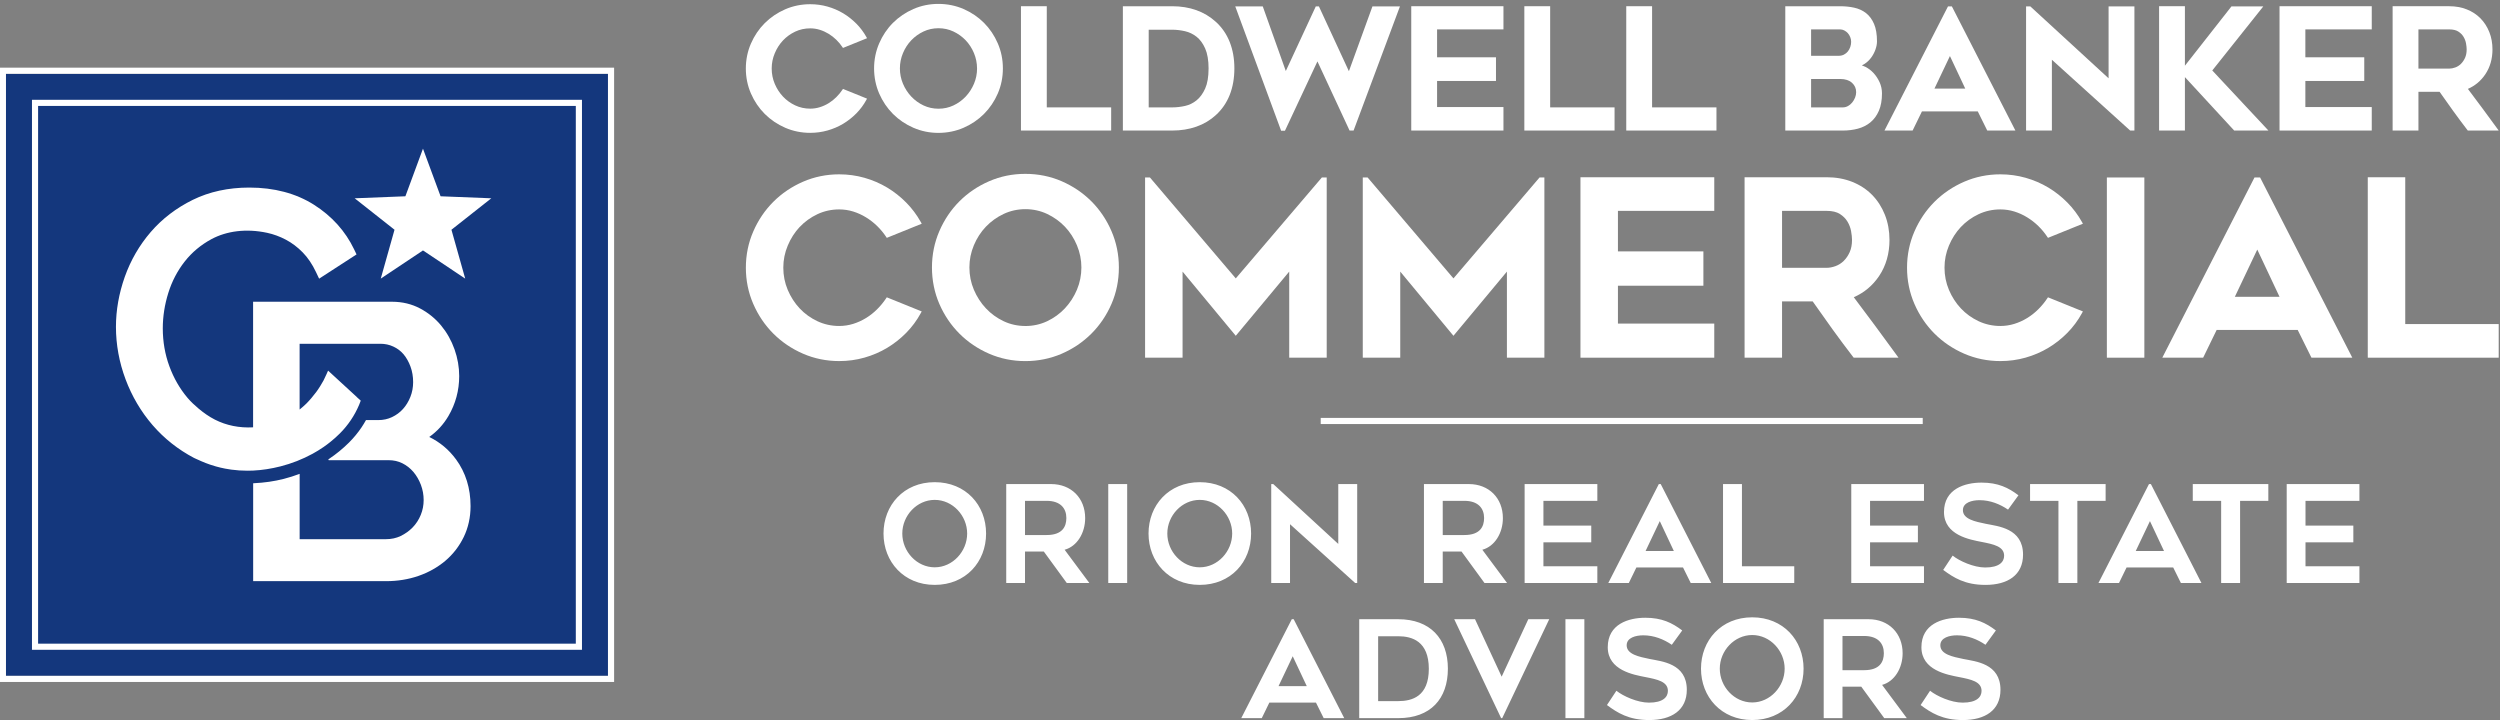 <?xml version="1.0" encoding="UTF-8"?>
<svg id="Layer_2" data-name="Layer 2" xmlns="http://www.w3.org/2000/svg" xmlns:xlink="http://www.w3.org/1999/xlink" viewBox="0 0 1627.88 468.85">
  <rect x="0" y="0" width="1627.88" height="468.85" fill="#808080" stroke="none"/>
  <defs>
    <style>
      .cls-1 {
        fill: #14377d;
      }

      .cls-1, .cls-2, .cls-3 {
        stroke-width: 0px;
      }

      .cls-2 {
        fill: none;
      }

      .cls-3 {
        fill: #fff;
      }

      .cls-4 {
        clip-path: url(#clippath);
      }
    </style>
    <clipPath id="clippath">
      <rect class="cls-2" width="1627.88" height="468.85"/>
    </clipPath>
  </defs>
  <g id="Layer_1-2" data-name="Layer 1">
    <g>
      <polygon class="cls-1" points="395.88 440.07 395.88 48.06 3.88 48.06 3.88 440.07 395.88 440.07 395.88 440.07"/>
      <path class="cls-3" d="M24.81,419.13h350.13V69H24.81v350.13h0ZM378.94,423.13H20.82V65h358.13v358.13h0Z"/>
      <polygon class="cls-3" points="247.93 181.42 275.42 163.07 302.92 181.42 293.96 149.6 319.91 129.12 286.88 127.81 275.42 96.8 263.97 127.81 230.94 129.12 256.89 149.6 247.93 181.42 247.93 181.42"/>
      <g class="cls-4">
        <path class="cls-3" d="M296.88,299.05c-4.58-6.24-10.39-11.11-17.37-14.52,5.08-3.59,9.25-8.14,12.46-13.59,4.67-7.95,7.04-16.72,7.04-26.06,0-5.82-1.02-11.68-3.04-17.4-2.04-5.73-4.95-10.93-8.66-15.43-3.75-4.56-8.37-8.32-13.71-11.17-5.48-2.92-11.65-4.4-18.33-4.4h-90.47v81.78c-8.96.48-17.39-1.21-24.85-5.01-3.86-1.97-7.38-4.46-10.68-7.23-2.52-2.13-4.96-4.37-7.13-6.93-5.05-5.96-9.04-12.9-11.87-20.64-2.84-7.74-4.27-16.02-4.27-24.62,0-7.71,1.21-15.48,3.6-23.1,2.35-7.55,5.95-14.43,10.68-20.45,4.68-5.97,10.54-10.86,17.42-14.57,9.91-5.32,22.61-7.02,36.2-4.12,4.17.89,8.3,2.4,12.26,4.5,3.95,2.09,7.64,4.88,10.97,8.29,3.33,3.4,6.24,7.72,8.64,12.81l2.02,4.27,24.37-15.79-1.56-3.27c-5.7-11.9-14.51-21.69-26.22-29.11-11.72-7.4-25.87-11.15-42.08-11.15-13.61,0-26,2.7-36.8,8.01-10.72,5.28-19.92,12.31-27.36,20.95-7.4,8.59-13.08,18.42-16.9,29.2-3.8,10.76-5.74,21.71-5.74,32.56,0,11.52,2.1,23,6.24,34.09,4.15,11.09,10.07,21.14,17.62,29.88,7.56,8.74,16.64,15.93,27,21.37.95.5,1.95.85,2.91,1.31.61.28,1.22.56,1.84.83,1.85.81,3.73,1.54,5.64,2.19,1.27.44,2.56.84,3.86,1.2,1.95.55,3.93,1.02,5.94,1.41,1.34.26,2.69.48,4.06.67,3.41.46,6.9.7,10.46.7,1.22,0,2.49-.02,3.73-.08,5.82-.28,11.79-1.2,17.84-2.74,7.3-1.86,14.33-4.63,20.89-8.2,2.47-1.35,4.86-2.82,7.15-4.4,1.53-1.06,3.02-2.17,4.46-3.33,2.17-1.74,4.24-3.6,6.21-5.56,1.33-1.33,2.59-2.72,3.77-4.16,1.19-1.44,2.3-2.94,3.35-4.49,2.09-3.1,3.89-6.42,5.37-9.91l1.07-2.75-2.6-2.34.04-.02-18.71-17.19s-1.92,4.41-2.97,6.42c-1.05,2.01-3.26,5.56-4.79,7.57-2.22,2.92-4.07,5.14-6.5,7.58-1.37,1.36-2.83,2.57-4.28,3.77v-42.82h52.61c3.01,0,5.77.59,8.42,1.82,2.61,1.2,4.86,2.9,6.65,5.01,1.87,2.23,3.39,4.95,4.53,8.05,1.14,3.12,1.71,6.52,1.71,10.09,0,3.37-.6,6.6-1.79,9.61-1.2,3.03-2.83,5.69-4.84,7.91-2.02,2.23-4.36,3.95-7.16,5.28-2.66,1.27-5.68,1.92-8.98,1.92h-7.93c-.9,1.6-1.84,3.17-2.86,4.69-2.38,3.54-5.12,6.86-8.15,9.89-3.98,3.97-8.37,7.57-13.06,10.7-.77.51-.43.83-.04.83h38.89c3.23,0,6.24.68,8.92,2.02,2.75,1.37,5.15,3.26,7.14,5.59,2.04,2.39,3.69,5.23,4.91,8.43,1.2,3.19,1.8,6.53,1.8,9.92s-.63,6.61-1.89,9.69c-1.24,3.06-3.02,5.78-5.25,8.1-2.27,2.33-4.91,4.22-7.87,5.63-2.84,1.37-6.02,2.05-9.46,2.05h-56.28v-42.53c-3.39,1.28-6.85,2.38-10.37,3.28-6.16,1.57-12.54,2.49-19.5,2.82-.12,0-.26.02-.4.03v63.74h86.56c7.44,0,14.52-1.15,21.04-3.4,6.57-2.27,12.44-5.57,17.46-9.79,5.06-4.27,9.11-9.49,12.05-15.54,2.95-6.08,4.45-12.86,4.45-20.15,0-11.6-3.19-21.85-9.48-30.45"/>
        <path class="cls-3" d="M395.88,48.06v392.01H3.88V48.06h392.01ZM399.88,44.06H-.12v400h400V44.06h0Z"/>
      </g>
      <polygon class="cls-3" points="681.61 4.05 664.8 4.05 664.8 85 723.54 85 723.54 69.92 681.61 69.92 681.61 4.05 681.61 4.05"/>
      <polygon class="cls-3" points="878.34 46.38 858.81 4.16 856.78 4.16 837.26 46.25 822.25 4.16 804.34 4.16 834 84.57 834.2 85.11 836.71 85.11 857.85 39.98 878.77 85 881.39 85 911.58 4.16 893.67 4.16 878.34 46.38 878.34 46.38"/>
      <polygon class="cls-3" points="918.94 85 978.98 85 978.98 69.71 935.76 69.71 935.76 52.72 974.11 52.72 974.11 37.31 935.76 37.31 935.76 19.14 978.98 19.14 978.98 4.05 918.94 4.05 918.94 85 918.94 85"/>
      <polygon class="cls-3" points="1009.39 4.05 992.58 4.05 992.58 85 1051.32 85 1051.32 69.92 1009.39 69.92 1009.39 4.05 1009.39 4.05"/>
      <polygon class="cls-3" points="1075.76 4.05 1058.94 4.05 1058.94 85 1117.68 85 1117.68 69.92 1075.76 69.92 1075.76 4.05 1075.76 4.05"/>
      <path class="cls-3" d="M1205.38,27.25c0,1.06-.18,2.17-.55,3.28-.36,1.1-.9,2.1-1.59,2.96-.69.85-1.54,1.55-2.56,2.07-.99.52-2.19.78-3.57.78h-17.81v-17.2h18.89c.94,0,1.85.23,2.71.67.88.46,1.66,1.06,2.32,1.78.65.73,1.18,1.6,1.57,2.59.4.99.59,2.02.59,3.07M1208.64,60.02c0,1.19-.24,2.38-.7,3.54-.48,1.18-1.13,2.28-1.93,3.25-.8.96-1.73,1.73-2.79,2.29-1.03.55-2.14.83-3.29.83h-20.63v-18.5h19c3.24,0,5.8.84,7.63,2.49,1.82,1.66,2.71,3.66,2.71,6.11M1220.04,47.64c-1.58-1.72-3.39-3.11-5.39-4.12-.76-.39-1.52-.71-2.3-.97.62-.26,1.21-.58,1.79-.96,1.66-1.1,3.1-2.46,4.27-4.06,1.16-1.58,2.09-3.33,2.77-5.21.68-1.89,1.02-3.7,1.02-5.39,0-4.58-.64-8.4-1.91-11.35-1.28-2.98-3.04-5.35-5.23-7.06-2.19-1.7-4.77-2.88-7.7-3.52-2.86-.63-5.95-.94-9.17-.94h-35.7v80.95h37.44c3.45,0,6.74-.41,9.8-1.22,3.1-.82,5.85-2.2,8.16-4.1,2.33-1.91,4.2-4.45,5.54-7.55,1.34-3.08,2.02-6.88,2.02-11.3,0-2.56-.52-5-1.53-7.25-1.01-2.23-2.32-4.23-3.88-5.94"/>
      <path class="cls-3" d="M1279.67,57.68h-20.04l10.07-21.19,9.97,21.19h0ZM1268.44,4.16l-41.36,80.84h18.33l6.07-12.46h36.35l6.17,12.46h18.33l-41.36-80.84h-2.53Z"/>
      <polygon class="cls-3" points="1373.01 50.99 1322.28 4.38 1322.05 4.16 1319.28 4.16 1319.28 85 1336.09 85 1336.09 38.91 1387.06 85 1389.83 85 1389.83 4.16 1373.01 4.16 1373.01 50.99 1373.01 50.99"/>
      <polygon class="cls-3" points="1473.76 4.16 1453.02 4.16 1422.71 42.79 1422.71 4.05 1405.9 4.05 1405.9 85 1422.71 85 1422.71 50.21 1454.79 85 1477.09 85 1440.53 45.89 1473.76 4.16 1473.76 4.16"/>
      <polygon class="cls-3" points="1484.32 85 1544.37 85 1544.37 69.71 1501.14 69.71 1501.14 52.72 1539.49 52.72 1539.49 37.31 1501.14 37.31 1501.14 19.14 1544.37 19.14 1544.37 4.05 1484.32 4.05 1484.32 85 1484.32 85"/>
      <path class="cls-3" d="M1602.42,41.61c-1.06,1.03-2.29,1.81-3.65,2.31-1.38.51-2.72.76-3.98.76h-20.02v-25.54h20.02c2.49,0,4.49.47,5.93,1.39,1.46.94,2.61,2.08,3.4,3.41.81,1.35,1.36,2.79,1.63,4.27.28,1.54.42,2.88.42,3.97,0,2.11-.36,3.96-1.06,5.51-.71,1.56-1.62,2.88-2.69,3.92M1574.77,59.76h13.76c2.95,4.22,5.92,8.41,8.83,12.44,3.03,4.2,6.16,8.39,9.3,12.48l.25.32h20.12l-.95-1.31c-6.27-8.63-12.69-17.31-19.11-25.81,4.67-2.04,8.49-5.24,11.37-9.54,3.08-4.6,4.64-10.04,4.64-16.17,0-4.05-.69-7.85-2.06-11.3-1.38-3.44-3.32-6.45-5.77-8.94-2.46-2.49-5.45-4.45-8.91-5.82-3.45-1.37-7.3-2.06-11.43-2.06h-36.85v80.95h16.81v-25.24h0Z"/>
      <path class="cls-3" d="M557.6,15.4c-2.57-2.6-5.45-4.87-8.56-6.74-3.12-1.87-6.54-3.34-10.17-4.37-3.63-1.03-7.44-1.55-11.33-1.55-5.72,0-11.19,1.12-16.26,3.32-5.05,2.2-9.53,5.23-13.31,9-3.78,3.78-6.81,8.25-9,13.31-2.2,5.06-3.32,10.53-3.32,16.25s1.12,11.19,3.32,16.25c2.2,5.06,5.23,9.54,9,13.31,3.77,3.77,8.25,6.8,13.31,9,5.07,2.2,10.54,3.32,16.26,3.32,3.89,0,7.7-.52,11.33-1.55,3.62-1.03,7.05-2.49,10.17-4.37,3.11-1.87,5.99-4.14,8.56-6.74,2.57-2.61,4.77-5.56,6.53-8.8l.44-.81-15.67-6.34-.37.56c-1.12,1.68-2.46,3.3-3.96,4.8-1.5,1.5-3.18,2.83-4.99,3.94-1.82,1.12-3.76,2-5.77,2.62-2.01.62-4.11.94-6.25.94-3.47,0-6.76-.72-9.78-2.14-3.04-1.43-5.7-3.36-7.93-5.72-2.23-2.37-4.04-5.17-5.37-8.31-1.32-3.13-1.99-6.48-1.99-9.97s.67-6.75,2-9.92c1.32-3.18,3.13-5.99,5.36-8.36,2.23-2.37,4.89-4.29,7.93-5.73,3.02-1.42,6.31-2.14,9.78-2.14,2.14,0,4.25.32,6.25.94,2.01.62,3.95,1.51,5.77,2.62,1.82,1.12,3.5,2.43,5,3.9,1.51,1.47,2.84,3.07,3.95,4.74l.37.56,15.68-6.35-.46-.82c-1.76-3.16-3.96-6.08-6.52-8.68"/>
      <path class="cls-3" d="M636.22,44.53c0,3.48-.67,6.84-1.99,9.97-1.33,3.15-3.15,5.96-5.41,8.37-2.26,2.41-4.94,4.35-7.97,5.78-3.01,1.42-6.29,2.14-9.75,2.14s-6.75-.72-9.76-2.14c-3.02-1.43-5.71-3.37-7.97-5.78-2.26-2.41-4.08-5.22-5.41-8.37-1.32-3.13-1.99-6.49-1.99-9.97s.67-6.75,1.99-9.92c1.32-3.18,3.14-5.99,5.4-8.36,2.26-2.37,4.94-4.3,7.97-5.73,3.01-1.42,6.29-2.14,9.76-2.14s6.74.72,9.75,2.14c3.03,1.43,5.71,3.36,7.97,5.73,2.26,2.37,4.08,5.18,5.4,8.36,1.32,3.17,1.99,6.51,1.99,9.92M640.71,14.86c-3.78-3.78-8.26-6.81-13.31-9-5.06-2.2-10.57-3.32-16.36-3.32s-11.19,1.12-16.25,3.32c-5.06,2.2-9.53,5.23-13.31,9-3.78,3.78-6.81,8.28-9,13.37-2.2,5.1-3.32,10.58-3.32,16.31s1.12,11.3,3.32,16.36c2.2,5.06,5.23,9.54,9,13.31,3.77,3.77,8.25,6.8,13.31,9,5.07,2.2,10.53,3.32,16.25,3.32s11.3-1.12,16.36-3.32c5.06-2.2,9.53-5.23,13.31-9,3.78-3.78,6.81-8.25,9-13.31,2.2-5.06,3.32-10.57,3.32-16.36s-1.12-11.21-3.32-16.31c-2.19-5.09-5.22-9.58-9-13.37"/>
      <path class="cls-3" d="M786.96,44.64c0,5.35-.74,9.72-2.2,12.99-1.46,3.26-3.33,5.84-5.57,7.66-2.23,1.82-4.76,3.06-7.51,3.68-2.82.63-5.64.96-8.38.96h-15.32V19.35h15.32c2.67,0,5.45.32,8.27.96,2.75.62,5.3,1.84,7.58,3.63,2.27,1.79,4.15,4.36,5.61,7.65,1.46,3.31,2.21,7.7,2.21,13.04M791.71,14.24c-7.41-6.76-16.99-10.18-28.47-10.18h-32.08v80.95h32.08c5.7,0,11.01-.85,15.8-2.54,4.81-1.69,9.07-4.23,12.67-7.54,3.97-3.6,7-8.03,9.03-13.14,2.01-5.09,3.03-10.9,3.03-17.26s-1.02-12.05-3.03-17.15c-2.02-5.11-5.06-9.54-9.03-13.15"/>
      <path class="cls-3" d="M520.75,147.78c3.23-3.44,7.1-6.23,11.51-8.31,4.39-2.06,9.16-3.11,14.19-3.11,3.11,0,6.17.46,9.08,1.36,2.91.9,5.73,2.18,8.37,3.81,2.63,1.62,5.08,3.52,7.26,5.65,2.19,2.14,4.11,4.45,5.74,6.89l.54.81,22.75-9.21-.66-1.18c-2.56-4.58-5.74-8.82-9.47-12.6-3.73-3.78-7.91-7.07-12.42-9.78-4.52-2.71-9.49-4.84-14.75-6.34-5.27-1.49-10.8-2.25-16.44-2.25-8.3,0-16.23,1.62-23.59,4.82-7.33,3.19-13.83,7.59-19.31,13.07-5.48,5.48-9.88,11.98-13.06,19.32-3.2,7.35-4.82,15.28-4.82,23.59s1.62,16.24,4.82,23.59c3.19,7.34,7.58,13.84,13.06,19.32,5.48,5.48,11.97,9.88,19.31,13.07,7.35,3.2,15.29,4.82,23.59,4.82,5.64,0,11.17-.75,16.44-2.25,5.26-1.49,10.22-3.62,14.75-6.34,4.52-2.71,8.7-6,12.42-9.78,3.73-3.78,6.92-8.08,9.47-12.77l.64-1.18-22.74-9.2-.54.81c-1.63,2.44-3.56,4.79-5.75,6.97-2.18,2.18-4.61,4.11-7.25,5.72-2.64,1.62-5.45,2.9-8.38,3.81-2.91.9-5.97,1.36-9.08,1.36-5.04,0-9.81-1.05-14.19-3.11-4.41-2.08-8.28-4.87-11.51-8.31-3.24-3.44-5.86-7.5-7.79-12.07-1.92-4.54-2.89-9.41-2.89-14.47s.97-9.8,2.9-14.4c1.92-4.61,4.54-8.69,7.78-12.14h0Z"/>
      <path class="cls-3" d="M710.67,131.1c-5.48-5.48-11.98-9.88-19.31-13.07-7.35-3.2-15.34-4.82-23.74-4.82s-16.24,1.62-23.59,4.82c-7.34,3.19-13.84,7.59-19.31,13.07-5.48,5.49-9.88,12.01-13.06,19.4-3.2,7.4-4.81,15.36-4.81,23.67s1.62,16.4,4.82,23.75c3.19,7.34,7.58,13.84,13.06,19.32,5.47,5.48,11.97,9.87,19.31,13.07,7.35,3.2,15.29,4.82,23.59,4.82s16.39-1.62,23.74-4.82c7.34-3.19,13.84-7.59,19.31-13.07,5.48-5.48,9.88-11.98,13.06-19.32,3.2-7.35,4.82-15.34,4.82-23.75s-1.62-16.27-4.82-23.67c-3.18-7.38-7.58-13.91-13.06-19.4h0ZM667.69,212.27c-5.03,0-9.79-1.04-14.16-3.11-4.39-2.07-8.28-4.89-11.56-8.39-3.28-3.49-5.92-7.58-7.85-12.15-1.92-4.55-2.89-9.41-2.89-14.47s.97-9.8,2.89-14.4c1.92-4.61,4.56-8.7,7.84-12.13,3.28-3.44,7.17-6.24,11.57-8.31,4.37-2.06,9.14-3.11,14.16-3.11s9.79,1.05,14.16,3.11c4.4,2.08,8.29,4.88,11.57,8.31,3.28,3.44,5.92,7.52,7.84,12.14,1.92,4.6,2.89,9.45,2.89,14.4s-.97,9.92-2.89,14.47c-1.92,4.57-4.57,8.65-7.85,12.15-3.28,3.49-7.17,6.31-11.56,8.39-4.37,2.06-9.13,3.11-14.16,3.11h0Z"/>
      <polygon class="cls-3" points="804.68 181.28 748.79 115.57 745.62 115.57 745.62 232.91 770.03 232.91 770.03 176.85 804.67 218.65 839.48 176.84 839.48 232.91 863.89 232.91 863.89 115.57 860.72 115.57 804.68 181.28 804.68 181.28"/>
      <polygon class="cls-3" points="946.42 181.28 890.53 115.57 887.37 115.57 887.37 232.91 911.77 232.91 911.77 176.85 946.42 218.65 981.23 176.84 981.23 232.91 1005.63 232.91 1005.63 115.57 1002.47 115.57 946.42 181.28 946.42 181.28"/>
      <polygon class="cls-3" points="1029.12 232.91 1116.25 232.91 1116.25 210.7 1053.52 210.7 1053.52 186.05 1109.17 186.05 1109.17 163.69 1053.52 163.69 1053.52 137.31 1116.25 137.31 1116.25 115.42 1029.12 115.42 1029.12 232.91 1029.12 232.91"/>
      <path class="cls-3" d="M1207.09,193.54c6.78-2.96,12.33-7.61,16.51-13.84,4.47-6.67,6.74-14.57,6.74-23.47,0-5.88-1.01-11.4-3-16.4-1.99-5-4.81-9.36-8.37-12.98-3.56-3.61-7.91-6.45-12.93-8.45-5.01-1.99-10.59-2.99-16.58-2.99h-53.48v117.49h24.4v-36.64h19.96c4.28,6.13,8.59,12.2,12.82,18.06,4.39,6.09,8.93,12.18,13.5,18.11l.36.47h29.19l-1.38-1.9c-9.09-12.52-18.42-25.12-27.74-37.46h0ZM1160.38,137.31h29.05c3.61,0,6.5.68,8.6,2.02,2.13,1.36,3.79,3.02,4.94,4.95,1.18,1.96,1.97,4.05,2.36,6.2.4,2.23.61,4.17.61,5.76,0,3.06-.52,5.75-1.54,8-1.03,2.26-2.34,4.17-3.9,5.69-1.54,1.5-3.32,2.63-5.3,3.35-2,.74-3.94,1.11-5.77,1.11h-29.05v-37.07h0Z"/>
      <path class="cls-3" d="M1276.85,147.78c3.23-3.44,7.1-6.23,11.51-8.31,4.38-2.06,9.15-3.11,14.19-3.11,3.11,0,6.16.46,9.08,1.36,2.91.9,5.73,2.18,8.37,3.81,2.63,1.62,5.08,3.52,7.26,5.65,2.18,2.14,4.11,4.45,5.73,6.89l.55.81,22.75-9.21-.66-1.18c-2.56-4.58-5.74-8.82-9.47-12.6-3.73-3.78-7.9-7.07-12.42-9.78-4.52-2.71-9.49-4.84-14.75-6.34-5.27-1.49-10.8-2.25-16.44-2.25-8.3,0-16.24,1.62-23.59,4.82-7.34,3.19-13.83,7.59-19.32,13.07-5.48,5.48-9.87,11.98-13.06,19.32-3.19,7.35-4.81,15.28-4.81,23.59s1.62,16.24,4.81,23.59c3.19,7.34,7.59,13.84,13.06,19.32,5.48,5.48,11.98,9.88,19.32,13.07,7.35,3.2,15.29,4.82,23.59,4.82,5.64,0,11.17-.75,16.44-2.25,5.26-1.49,10.22-3.62,14.75-6.34,4.52-2.71,8.7-6,12.42-9.78,3.73-3.78,6.92-8.08,9.48-12.77l.64-1.18-22.74-9.2-.55.81c-1.62,2.44-3.56,4.79-5.74,6.97-2.18,2.18-4.62,4.11-7.25,5.72-2.63,1.62-5.45,2.9-8.38,3.81-2.91.9-5.96,1.36-9.07,1.36-5.04,0-9.81-1.05-14.19-3.11-4.41-2.08-8.28-4.87-11.51-8.31-3.24-3.44-5.86-7.5-7.79-12.07-1.92-4.54-2.89-9.41-2.89-14.47s.97-9.8,2.89-14.4c1.93-4.61,4.55-8.69,7.79-12.14h0Z"/>
      <polygon class="cls-3" points="1371.89 232.91 1396.3 232.91 1396.3 115.57 1371.89 115.57 1371.89 232.91 1371.89 232.91"/>
      <path class="cls-3" d="M1468.01,115.57l-60.02,117.33h26.6l8.8-18.08h52.75l8.96,18.08h26.6l-60.03-117.33h-3.66ZM1484.31,193.25h-29.08l14.6-30.75,14.48,30.75h0Z"/>
      <polygon class="cls-3" points="1566.18 211.02 1566.18 115.42 1541.78 115.42 1541.78 232.91 1627.03 232.91 1627.03 211.02 1566.18 211.02 1566.18 211.02"/>
      <polygon class="cls-3" points="1251.99 276.12 859.98 276.12 859.98 272.12 1251.99 272.12 1251.99 276.12 1251.99 276.12"/>
      <path class="cls-3" d="M821.61,467.62l4.93-10.12h30.36l5.02,10.12h13.38l-32.91-64.42h-1.23l-32.91,64.42h13.38ZM841.76,427.32l9.15,19.45h-18.39l9.24-19.45h0ZM910.49,467.62c21.03,0,32.3-12.58,32.3-32.21s-11.62-32.21-32.3-32.21h-25.43v64.42h25.43ZM897.38,414.29h13.11c8.98,0,19.89,3.26,19.89,21.21s-10.82,21.03-19.89,21.03h-13.11v-42.24h0ZM995.15,403.21l-17.34,37.4-17.34-37.4h-13.55l30.54,64.42h.7l30.62-64.42h-13.64ZM1031.66,403.21h-12.32v64.42h12.32v-64.42h0ZM1046.36,459.09c6.78,5.02,14.17,9.77,27.54,9.77,14.52,0,24.47-6.42,24.47-19.71,0-17.25-16.46-18.48-24.2-20.06-6.78-1.41-14.96-2.99-14.96-8.89,0-5.02,5.98-6.51,10.82-6.51,6.95,0,13.29,2.55,18.57,6.16l6.78-9.33c-6.52-4.93-13.2-8.27-24.03-8.27s-24.46,4.05-24.46,19.18,16.98,17.95,24.55,19.45c7.66,1.5,14.61,2.9,14.61,8.98,0,3.96-3.08,7.66-12.32,7.66-7.48,0-16.81-4.22-21.21-7.74l-6.16,9.33h0ZM1140.96,468.85c20.24,0,33.44-14.96,33.44-33.44s-13.2-33.44-33.44-33.44-33.35,15.05-33.35,33.44,13.2,33.44,33.35,33.44h0ZM1140.96,413.5c11.7,0,21.12,10.3,21.12,21.91s-9.42,22-21.12,22-21.12-10.3-21.12-22,9.5-21.91,21.12-21.91h0ZM1211.97,447.12l14.96,20.5h14.7l-16.1-21.65c8.09-2.2,13.37-10.91,13.37-20.59,0-13.02-9.06-22.18-22.17-22.18h-29.22v64.42h12.23v-20.5h12.23ZM1199.74,414.12h14.08c9.07,0,12.85,4.93,12.85,11.18,0,5.46-2.46,11.09-12.85,11.09h-14.08v-22.26h0ZM1250.6,459.09c6.78,5.02,14.17,9.77,27.55,9.77,14.52,0,24.46-6.42,24.46-19.71,0-17.25-16.45-18.48-24.2-20.06-6.77-1.41-14.96-2.99-14.96-8.89,0-5.02,5.99-6.51,10.83-6.51,6.95,0,13.28,2.55,18.56,6.16l6.78-9.33c-6.51-4.93-13.2-8.27-24.02-8.27s-24.47,4.05-24.47,19.18,16.99,17.95,24.55,19.45c7.66,1.5,14.61,2.9,14.61,8.98,0,3.96-3.08,7.66-12.32,7.66-7.48,0-16.81-4.22-21.21-7.74l-6.16,9.33h0Z"/>
      <path class="cls-3" d="M608.65,380.85c20.24,0,33.44-14.96,33.44-33.44s-13.2-33.44-33.44-33.44-33.35,15.05-33.35,33.44,13.2,33.44,33.35,33.44h0ZM608.65,325.5c11.7,0,21.12,10.3,21.12,21.91s-9.42,22-21.12,22-21.12-10.3-21.12-22,9.5-21.91,21.12-21.91h0ZM679.67,359.12l14.96,20.5h14.7l-16.1-21.65c8.1-2.2,13.38-10.91,13.38-20.59,0-13.02-9.06-22.18-22.18-22.18h-29.22v64.42h12.23v-20.5h12.23ZM667.43,326.12h14.08c9.06,0,12.85,4.93,12.85,11.18,0,5.46-2.46,11.09-12.85,11.09h-14.08v-22.26h0ZM733.96,315.21h-12.32v64.42h12.32v-64.42h0ZM781.22,380.85c20.24,0,33.44-14.96,33.44-33.44s-13.2-33.44-33.44-33.44-33.35,15.05-33.35,33.44,13.2,33.44,33.35,33.44h0ZM781.22,325.5c11.7,0,21.12,10.3,21.12,21.91s-9.42,22-21.12,22-21.12-10.3-21.12-22,9.5-21.91,21.12-21.91h0ZM883.74,379.62v-64.42h-12.32v38.98l-42.33-38.98h-1.32v64.42h12.23v-38.28l42.42,38.28h1.32ZM951.67,359.12l14.96,20.5h14.7l-16.1-21.65c8.1-2.2,13.38-10.91,13.38-20.59,0-13.02-9.06-22.18-22.18-22.18h-29.22v64.42h12.23v-20.5h12.23ZM939.44,326.12h14.08c9.06,0,12.85,4.93,12.85,11.18,0,5.46-2.46,11.09-12.85,11.09h-14.08v-22.26h0ZM1040.11,326.12v-10.91h-47.35v64.42h47.35v-10.91h-35.11v-15.58h31.15v-10.91h-31.15v-16.1h35.11ZM1060.61,379.62l4.93-10.12h30.36l5.02,10.12h13.37l-32.91-64.42h-1.23l-32.91,64.42h13.37ZM1080.77,339.32l9.15,19.45h-18.39l9.24-19.45h0ZM1134.27,368.71v-53.5h-12.32v64.42h46.38v-10.91h-34.06ZM1252.8,326.12v-10.91h-47.34v64.42h47.34v-10.91h-35.11v-15.58h31.15v-10.91h-31.15v-16.1h35.11ZM1265.3,371.09c6.78,5.02,14.17,9.77,27.54,9.77,14.52,0,24.47-6.42,24.47-19.71,0-17.25-16.46-18.48-24.2-20.06-6.78-1.41-14.96-2.99-14.96-8.89,0-5.02,5.98-6.51,10.82-6.51,6.95,0,13.29,2.55,18.57,6.16l6.78-9.33c-6.52-4.93-13.2-8.27-24.03-8.27s-24.46,4.05-24.46,19.18,16.98,17.95,24.55,19.45c7.66,1.5,14.61,2.9,14.61,8.98,0,3.96-3.08,7.66-12.32,7.66-7.48,0-16.81-4.22-21.21-7.74l-6.16,9.33h0ZM1371.08,315.21h-49.2v10.91h18.48v53.5h12.32v-53.5h18.4v-10.91h0ZM1379.79,379.62l4.93-10.12h30.36l5.01,10.12h13.38l-32.91-64.42h-1.24l-32.91,64.42h13.38ZM1399.94,339.32l9.15,19.45h-18.39l9.24-19.45h0ZM1477.03,315.21h-49.2v10.91h18.48v53.5h12.33v-53.5h18.39v-10.91h0ZM1536.34,326.12v-10.91h-47.35v64.42h47.35v-10.91h-35.11v-15.58h31.15v-10.91h-31.15v-16.1h35.11Z"/>
    </g>
  </g>
</svg>